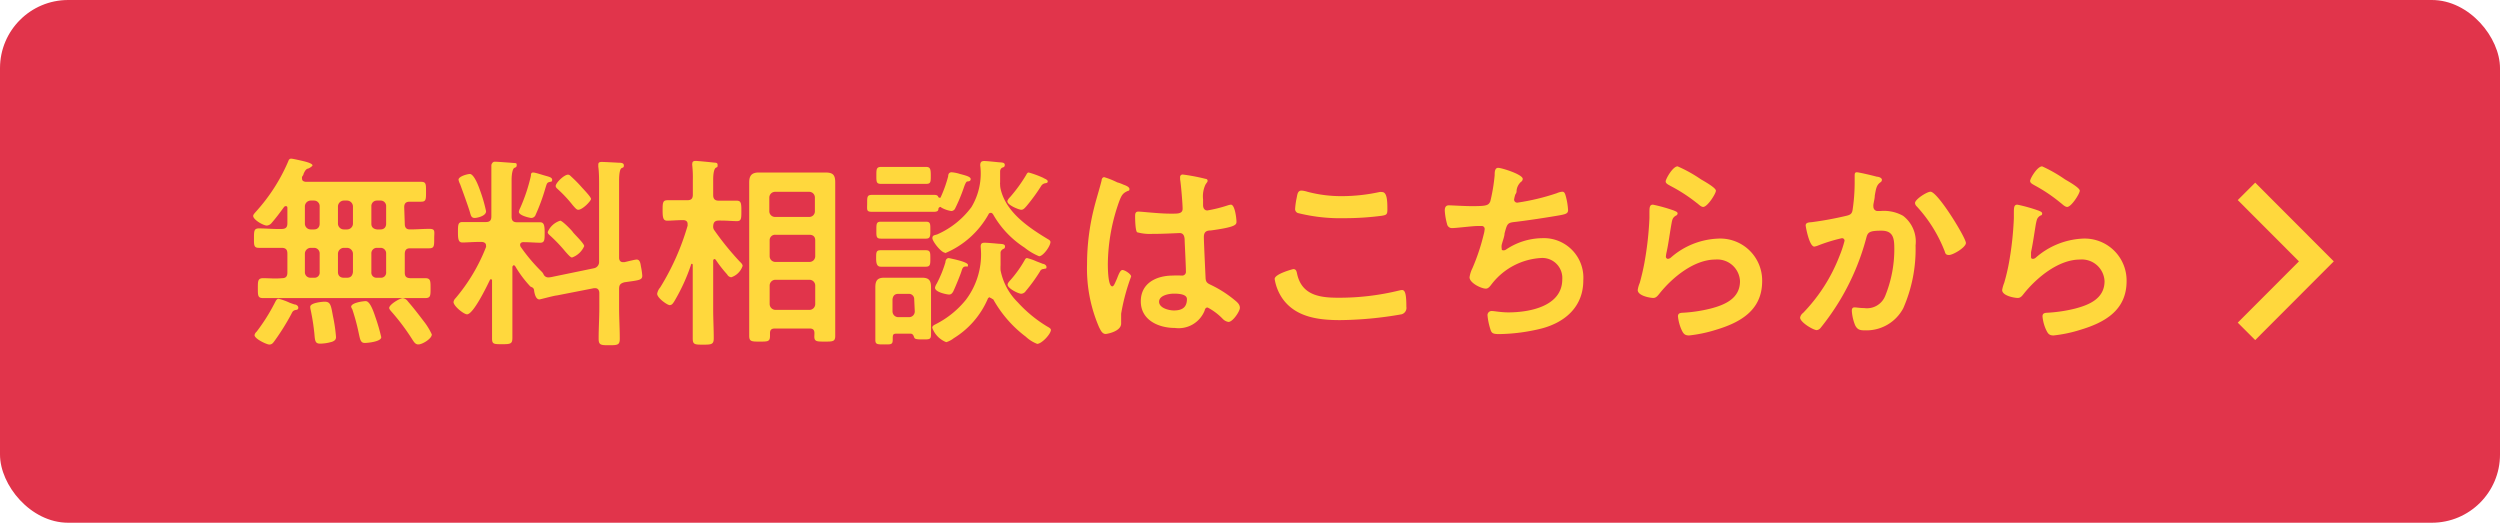 <svg xmlns="http://www.w3.org/2000/svg" viewBox="0 0 220 46"><defs><style>.cls-1{fill:#e1344b;}.cls-2{fill:none;stroke:#ffd83d;stroke-miterlimit:10;stroke-width:2.17px;}.cls-3{fill:#ffd83d;}</style></defs><g id="レイヤー_2" data-name="レイヤー 2"><g id="design"><rect class="cls-1" width="220" height="46" rx="6"/><polyline class="cls-2" points="197.69 16.84 203.84 23 197.69 29.16"/><path class="cls-3" d="M35.62,19.69c0,.32.12.5.46.5.56,0,1.14-.05,1.7-.05s.43.23.43.86,0,.85-.43.85-1.14,0-1.7,0c-.34,0-.46.18-.46.51v1.62c0,.36.14.48.48.5l1.32,0c.47,0,.47.24.47.89s0,.86-.47.86c-.67,0-1.35,0-2,0H25.14c-.69,0-1.35,0-2,0-.45,0-.45-.22-.45-.86s0-.89.47-.89,1.1.06,1.66,0c.34,0,.47-.16.47-.5V22.32c0-.36-.15-.51-.51-.51-.65,0-1.31,0-2,0-.45,0-.43-.24-.43-.85s0-.86.43-.86c.66,0,1.31.07,2,.05.36,0,.51-.14.51-.5V18.32c0-.09,0-.18-.15-.18a.23.23,0,0,0-.14.07c-.34.47-.69.94-1.08,1.39a.62.62,0,0,1-.44.25c-.3,0-1.2-.51-1.2-.85,0-.12.16-.27.23-.36a15.92,15.92,0,0,0,2.88-4.5.24.24,0,0,1,.24-.18c.12,0,1,.2,1.19.25.57.15.68.27.68.34s-.27.26-.41.29-.26.18-.38.47c0,.07-.07.16-.13.25a.51.51,0,0,0,0,.17c0,.19.16.25.32.27H35c.69,0,1.37,0,2.05,0,.45,0,.44.2.44.88s0,.87-.44.87-.66,0-1,0-.48.16-.48.49ZM26,27.28c-.23.06-.27.17-.36.35A20.5,20.5,0,0,1,24.16,30c-.14.19-.23.32-.46.32s-1.3-.5-1.3-.83a.52.52,0,0,1,.18-.3,16.42,16.42,0,0,0,1.6-2.54c.09-.17.17-.36.33-.36a5.13,5.13,0,0,1,1,.36l.4.14c.14,0,.34.11.34.29S26.09,27.27,26,27.28Zm1.33-9.63a.52.52,0,0,0-.5.51v1.53a.51.51,0,0,0,.5.5h.31c.3,0,.49-.2.49-.5V18.16a.49.49,0,0,0-.49-.51Zm0,4.16a.52.52,0,0,0-.5.51v1.62a.48.48,0,0,0,.5.5h.31a.45.45,0,0,0,.49-.5V22.32a.49.49,0,0,0-.49-.51Zm1.84,8.28a3.68,3.68,0,0,1-1,.15c-.43,0-.45-.24-.5-.83a19.23,19.23,0,0,0-.33-2.13A1.37,1.37,0,0,1,27.3,27c0-.36,1.08-.45,1.26-.45.52,0,.56.28.74,1.27a13.86,13.86,0,0,1,.27,1.84C29.57,29.91,29.42,30,29.19,30.09Zm1.08-12.44a.53.53,0,0,0-.51.51v1.53a.52.52,0,0,0,.51.5h.3a.52.52,0,0,0,.51-.5V18.16a.53.53,0,0,0-.51-.51Zm0,4.16a.53.53,0,0,0-.51.51v1.62c0,.32.2.5.51.5h.3c.31,0,.47-.18.51-.5V22.32a.53.53,0,0,0-.51-.51Zm1.85,8.37c-.37,0-.41-.3-.54-.9A18.23,18.23,0,0,0,31,27.21.78.78,0,0,1,30.9,27c0-.36,1.06-.5,1.28-.5s.48.27.83,1.33a16.68,16.68,0,0,1,.54,1.84C33.55,30.08,32.29,30.18,32.12,30.18Zm1.07-12.53a.48.48,0,0,0-.49.51v1.53c0,.3.18.46.49.5h.32c.31,0,.49-.2.49-.5V18.16a.48.48,0,0,0-.49-.51Zm0,4.16a.48.48,0,0,0-.49.51v1.62a.45.45,0,0,0,.49.5h.32a.45.45,0,0,0,.49-.5V22.32a.48.48,0,0,0-.49-.51Zm3.63,8.5c-.25,0-.38-.23-.5-.41a19.48,19.48,0,0,0-1.75-2.36c-.09-.11-.3-.31-.3-.44,0-.3.93-.86,1.2-.86a.65.65,0,0,1,.45.29c.49.56.94,1.15,1.39,1.74A5.74,5.74,0,0,1,38,29.43C38,29.81,37.16,30.31,36.82,30.31Z"/><path class="cls-3" d="M52.25,23.61a.56.56,0,0,0,.47-.59V16.34c0-.58,0-1.17-.07-1.68,0-.05,0-.12,0-.18,0-.21.16-.23.32-.23s1.13.05,1.48.07c.16,0,.45,0,.45.23s-.09.17-.22.26-.2.5-.2,1.08v6.77c0,.23.09.41.36.41h.11c.22-.05.92-.23,1.08-.23.31,0,.34.41.38.65a5.49,5.49,0,0,1,.11.77c0,.4-.31.4-1.57.58-.36.1-.47.23-.47.59v1.62c0,.92.06,1.84.06,2.77,0,.54-.2.56-.92.56s-.94,0-.94-.56c0-.93.06-1.85.06-2.77V25.79c0-.23-.11-.43-.36-.43l-.11,0L49,26c-.18,0-1.46.35-1.53.35-.33,0-.44-.54-.47-.8s-.22-.27-.33-.34a10,10,0,0,1-1.33-1.78s-.07-.09-.12-.09-.13.09-.13.16v3.71c0,.85,0,1.69,0,2.52,0,.52-.15.56-.89.56s-.9,0-.9-.5c0-.87,0-1.72,0-2.58V24.71c0-.07,0-.13-.09-.13s-.07,0-.11.08c-.23.48-1.44,3-2,3-.29,0-1.19-.73-1.19-1.08a.6.6,0,0,1,.18-.34,15.88,15.88,0,0,0,2.68-4.5.34.34,0,0,0,0-.14c0-.22-.18-.29-.36-.31h-.2c-.59,0-1.17.05-1.51.05s-.4-.25-.4-.9,0-.9.4-.9.92,0,1.51,0h.54c.35,0,.49-.14.49-.5V15.91c0-.38,0-.78,0-1.16,0-.05,0-.14,0-.21s.09-.31.3-.31,1.39.09,1.64.11.29,0,.29.2-.14.19-.23.25-.22.39-.22,1.06v3.21c0,.36.14.5.5.5H46c.6,0,1.18,0,1.52,0s.41.24.41.9,0,.9-.4.9-.91-.05-1.49-.05c-.13,0-.27.07-.27.23a.37.37,0,0,0,.05.18,15.38,15.38,0,0,0,1.84,2.18.76.76,0,0,1,.18.26.46.46,0,0,0,.47.25,2.25,2.25,0,0,0,.36-.06ZM41.77,19.18c-.31,0-.34-.25-.41-.48-.13-.47-.69-2-.87-2.49a1.53,1.53,0,0,1-.14-.39c0-.31.81-.51,1-.51s.51.34.9,1.46a13.14,13.14,0,0,1,.52,1.8C42.81,19,42,19.18,41.77,19.18Zm6.32-3.69c.23.07.5.13.5.33s-.11.16-.21.19c-.25.06-.25.11-.4.6a16.84,16.84,0,0,1-.84,2.28.41.41,0,0,1-.38.29c-.13,0-1.1-.21-1.1-.54a1,1,0,0,1,.11-.32,15.14,15.14,0,0,0,.95-2.85c0-.12,0-.29.2-.29S47.87,15.44,48.09,15.49Zm2.25,7.17c-.13,0-.32-.22-.58-.51a13.46,13.46,0,0,0-1.33-1.4c-.09-.09-.23-.18-.23-.33a1.76,1.76,0,0,1,1.1-1c.18,0,1,.83,1.11,1s1,1,1,1.24A1.85,1.85,0,0,1,50.34,22.66Zm.54-4.2c-.13,0-.25-.14-.47-.39a11.36,11.36,0,0,0-1.29-1.39c-.09-.09-.22-.18-.22-.31,0-.28.75-1,1.08-1,.14,0,.22.11.32.2a11.68,11.68,0,0,1,.92.94c.25.27.79.84.79,1S51.28,18.46,50.88,18.46Z"/><path class="cls-3" d="M62.88,22.8c-.09,0-.12.09-.12.16v4.27c0,.85.05,1.69.05,2.54,0,.54-.2.56-.93.56s-.92,0-.92-.54c0-.85,0-1.7,0-2.56V23.31s0-.09-.07-.09-.07,0-.07.05a16.58,16.58,0,0,1-1.49,3.26c-.11.16-.19.32-.4.32s-1.1-.63-1.1-1a1.17,1.17,0,0,1,.27-.56,21.84,21.84,0,0,0,2.41-5.43c0-.06,0-.11,0-.15,0-.25-.18-.34-.4-.34h0c-.52,0-1.05.05-1.4.05s-.4-.27-.4-.9,0-.9.41-.9.87,0,1.39,0h.36c.36,0,.5-.14.5-.5V15.8a9.8,9.8,0,0,0-.05-1.23.44.44,0,0,1,0-.16c0-.22.15-.25.31-.25s1.26.11,1.53.14.39,0,.39.24-.07.14-.19.25-.2.49-.2,1v1.37c0,.36.16.5.5.5h.18c.52,0,1,0,1.39,0s.41.24.41.9,0,.9-.39.9-.89-.05-1.41-.05h-.18c-.34,0-.48.14-.5.49a.54.54,0,0,0,.12.39A25.14,25.14,0,0,0,65.08,23c.11.11.27.25.27.4a1.58,1.58,0,0,1-1,1,.46.46,0,0,1-.36-.25,11.31,11.31,0,0,1-1-1.28S62.94,22.8,62.88,22.8Zm8.79,6.52c0-.29-.13-.41-.41-.41H68.18c-.29,0-.42.12-.42.41v.23c0,.51-.18.51-.9.51s-.93,0-.93-.51c0-.7,0-1.38,0-2.09V17.69c0-.54,0-1.08,0-1.64s.19-.87.85-.87l1.24,0h3.39l1.21,0c.66,0,.88.19.88.87s0,1.1,0,1.64v9.77c0,.71,0,1.41,0,2.11,0,.49-.22.49-.92.49s-.92,0-.92-.45ZM71.2,19.09a.49.49,0,0,0,.51-.5V17.38a.5.5,0,0,0-.51-.5h-3a.51.51,0,0,0-.5.5v1.21a.5.5,0,0,0,.5.5Zm-3.47,3.46a.5.5,0,0,0,.5.5h3a.5.5,0,0,0,.51-.5V21.14c0-.3-.18-.48-.51-.48h-3a.47.47,0,0,0-.5.48Zm0,4.21a.52.52,0,0,0,.5.51h3a.51.51,0,0,0,.51-.51V25.12a.51.51,0,0,0-.51-.5h-3a.51.51,0,0,0-.5.5Z"/><path class="cls-3" d="M82.77,18.21a.2.2,0,0,0-.19.16c0,.18-.09.27-.42.27s-1,0-1.49,0H78.26c-.51,0-1,0-1.52,0s-.43-.18-.43-.75,0-.74.43-.74l1.52,0h2.41l1.51,0c.14,0,.31,0,.38.16a.14.14,0,0,0,.11.09s0,0,.09,0a11,11,0,0,0,.68-1.89c0-.18.07-.35.31-.35a3.16,3.16,0,0,1,.73.15c.55.14.94.25.94.45s-.2.2-.3.21-.2.24-.31.56a15.06,15.06,0,0,1-.76,1.82.38.38,0,0,1-.34.22,2.6,2.6,0,0,1-.85-.29ZM80.11,29.36H79.05c-.4,0-.49,0-.49.39v.13c0,.45-.14.43-.75.43s-.78,0-.78-.4,0-.86,0-1.29V26.1c0-.27,0-.56,0-.83,0-.56.18-.83.76-.83.23,0,.46,0,.72,0h1.94c.23,0,.47,0,.7,0,.6,0,.78.25.78.83,0,.27,0,.54,0,.83v2c0,.45,0,.89,0,1.34s-.16.43-.77.43-.67-.06-.72-.2S80.33,29.36,80.11,29.36Zm-1.4-5.89c-.47,0-.89,0-1.19,0s-.42-.19-.42-.73,0-.72.4-.72c.25,0,.76,0,1.21,0h1.54c.47,0,1,0,1.21,0,.41,0,.41.19.41.72s0,.73-.41.73-.72,0-1.21,0Zm.09-7.29c-.44,0-.87,0-1.28,0s-.4-.2-.4-.74,0-.75.42-.75.81,0,1.26,0h1.44c.45,0,.9,0,1.26,0s.41.19.41.75,0,.74-.4.74-.84,0-1.27,0ZM78.72,21c-.48,0-1,0-1.2,0-.42,0-.4-.2-.4-.75s0-.74.4-.74c.25,0,.74,0,1.2,0h1.55c.47,0,1,0,1.21,0,.41,0,.39.2.39.74s0,.75-.39.75c-.25,0-.72,0-1.21,0Zm1.73,5.34a.46.46,0,0,0-.5-.48h-.9c-.33,0-.47.18-.51.48v1.07a.51.51,0,0,0,.51.5H80a.5.5,0,0,0,.5-.5Zm2.72-4.1c-.34,0-1.12-1-1.12-1.28s.2-.25.44-.34a7.5,7.5,0,0,0,3-2.4,5.75,5.75,0,0,0,.77-3.67c0-.25.08-.38.35-.38s1.06.09,1.29.11.52,0,.52.23-.16.2-.25.26-.14.14-.16.28c0,.33,0,.65,0,1a.52.52,0,0,0,0,.18,1.89,1.89,0,0,0,.06.47c.5,2,2.43,3.31,4.12,4.33.2.11.25.18.25.27,0,.35-.64,1.25-1,1.25a5.2,5.2,0,0,1-1.28-.76,8.44,8.44,0,0,1-2.77-2.93c-.06-.08-.11-.13-.2-.13a.2.2,0,0,0-.2.13A7.84,7.84,0,0,1,83.17,22.28Zm3.94,3.92a.22.22,0,0,0-.19.15,7.57,7.57,0,0,1-3,3.46,1.94,1.94,0,0,1-.65.34,2.13,2.13,0,0,1-1.23-1.26c0-.15.11-.22.24-.29A8.13,8.13,0,0,0,85,26.38a6.62,6.62,0,0,0,1.3-4.66c0-.25.07-.36.34-.36s1,.07,1.23.09.57,0,.57.23-.14.2-.21.26-.18.14-.18.3c0,.36,0,.74,0,1.1a3.42,3.42,0,0,0,0,.45,5.43,5.43,0,0,0,1.51,2.81,11.59,11.59,0,0,0,2.59,2.13c.16.09.33.18.33.3,0,.36-.81,1.23-1.21,1.23a3.1,3.1,0,0,1-1-.63,10.55,10.55,0,0,1-2.86-3.28C87.26,26.28,87.2,26.2,87.11,26.2ZM85,23.45c-.26,0-.31.16-.4.45s-.54,1.39-.72,1.76c-.09.15-.18.26-.36.26s-1.24-.2-1.24-.6a.91.91,0,0,1,.14-.34,10.21,10.21,0,0,0,.78-1.91c0-.16.09-.36.3-.36,0,0,.33.07.41.09s1.27.27,1.27.51S85.1,23.43,85,23.45Zm6.82-7.78c.13.06.38.15.38.29s-.11.14-.18.16a.52.52,0,0,0-.4.25,16,16,0,0,1-1.29,1.77c-.13.14-.26.32-.46.32s-1.22-.41-1.22-.74c0-.12.16-.3.25-.39A13.2,13.2,0,0,0,90.3,15.4c.06-.11.11-.22.23-.22A8.94,8.94,0,0,1,91.85,15.67Zm.05,8a.36.36,0,0,0-.36.23,14.89,14.89,0,0,1-1.24,1.71.52.52,0,0,1-.4.24c-.25,0-1.2-.47-1.2-.8,0-.14.14-.28.29-.45a10.2,10.2,0,0,0,1.2-1.69c.06-.11.11-.2.22-.2a4.89,4.89,0,0,1,.83.29l.57.22c.11,0,.31.12.31.27S92.07,23.63,91.9,23.65Z"/><path class="cls-3" d="M98.92,16.27c.14.05.47.18.47.36s-.07.14-.16.18c-.42.19-.53.36-.74.91a16.75,16.75,0,0,0-1,5.48c0,.29,0,2,.39,2,.13,0,.22-.24.4-.65.09-.2.27-.79.49-.79s.77.36.77.57a18,18,0,0,0-.88,3.28c0,.29,0,.57,0,.86,0,.71-1.27.92-1.36.92-.31,0-.45-.34-.58-.59a13,13,0,0,1-1.06-5.55,20.35,20.35,0,0,1,.63-5c.2-.79.45-1.57.65-2.36,0-.12.07-.3.23-.3a7,7,0,0,1,1.15.46C98.6,16.12,98.81,16.23,98.92,16.27Zm7.17-.53c.09,0,.18.06.18.17s-.11.19-.2.36a2.44,2.44,0,0,0-.2,1.27v.51c0,.25.11.47.38.47a12.46,12.46,0,0,0,1.8-.45,1.31,1.31,0,0,1,.27-.06c.36,0,.49,1.24.49,1.51s-.13.47-2.26.76c-.39,0-.61.13-.61.58s.13,3.11.15,3.58.21.5.61.7a10.09,10.09,0,0,1,1.94,1.26c.22.18.47.38.47.69s-.63,1.24-1,1.24a.88.88,0,0,1-.51-.27,5.16,5.16,0,0,0-1.33-1c-.18,0-.23.14-.27.29a2.46,2.46,0,0,1-2.61,1.51c-1.44,0-3-.69-3-2.34s1.43-2.27,2.83-2.27a5.49,5.49,0,0,1,.7,0H104a.33.33,0,0,0,.36-.37c0-.45-.09-2.17-.11-2.69,0-.18,0-.68-.43-.68-.15,0-1.42.07-2.15.07h-.23a4.18,4.18,0,0,1-1.37-.14c-.16-.11-.18-1.14-.18-1.37s0-.45.29-.45,1.82.18,2.76.18h.28c.43,0,.85,0,.85-.43s-.14-2.13-.22-2.58c0,0,0-.12,0-.18a.22.22,0,0,1,.25-.25A17.23,17.23,0,0,1,106.09,15.74Zm-2.79,10.1c-.42,0-1.3.15-1.3.71s.86.77,1.31.77c.69,0,1.14-.25,1.14-1C104.45,25.86,103.64,25.84,103.3,25.84Z"/><path class="cls-3" d="M113.81,23.68c.23,0,.28.17.32.35.38,1.9,1.91,2.17,3.6,2.17a22.09,22.09,0,0,0,5.37-.63,2.56,2.56,0,0,1,.27-.05c.27,0,.39.31.39,1.48a.58.58,0,0,1-.43.66,32.64,32.64,0,0,1-5.4.51c-1.87,0-3.89-.24-5.06-1.88a4.18,4.18,0,0,1-.7-1.74C112.17,24.1,113.79,23.68,113.81,23.68Zm.3-6.28c.06-.31.09-.63.43-.63a2.5,2.5,0,0,1,.53.11,11.56,11.56,0,0,0,3.06.38,15.58,15.58,0,0,0,3.26-.36.79.79,0,0,1,.23,0c.45,0,.47.81.47,1.55,0,.43-.09.47-.51.54a25.22,25.22,0,0,1-3.25.21,15.43,15.43,0,0,1-4.11-.45.37.37,0,0,1-.25-.37A6.69,6.69,0,0,1,114.11,17.4Z"/><path class="cls-3" d="M134,15.74a.32.32,0,0,1-.16.27,1.21,1.21,0,0,0-.38.74c0,.11,0,.22-.11.36a2.68,2.68,0,0,0-.11.45.27.27,0,0,0,.31.27A19.74,19.74,0,0,0,137,17a1.55,1.55,0,0,1,.48-.13c.23,0,.27.26.34.51a6,6,0,0,1,.17,1.11c0,.29-.2.35-.65.44-1,.18-3.1.5-4.11.61-.59.07-.61.2-.83,1,0,.25-.14.58-.25,1a1,1,0,0,0,0,.33c0,.11,0,.16.18.16a.37.37,0,0,0,.2-.07,5.81,5.81,0,0,1,3.15-1,3.48,3.48,0,0,1,3.65,3.72c0,2.27-1.55,3.66-3.64,4.22a16.29,16.29,0,0,1-3.76.5c-.59,0-.68-.09-.79-.47a5.58,5.58,0,0,1-.24-1.19.36.36,0,0,1,.38-.37c.24,0,.78.12,1.46.12,1.87,0,4.74-.54,4.74-2.91a1.76,1.76,0,0,0-1.79-1.88A5.92,5.92,0,0,0,131.27,25c-.13.17-.29.4-.51.4-.41,0-1.44-.5-1.44-1a2.59,2.59,0,0,1,.25-.79,18.1,18.1,0,0,0,1-3,2.36,2.36,0,0,0,.08-.45.25.25,0,0,0-.28-.27l-.38,0c-.42,0-1.82.18-2.18.18a.43.43,0,0,1-.47-.36,5.48,5.48,0,0,1-.2-1.19c0-.47.29-.45.38-.45.25,0,1.32.07,2,.07,1.27,0,1.47-.05,1.63-.43a15.63,15.63,0,0,0,.38-2.29c0-.25,0-.65.31-.65S134,15.35,134,15.74Z"/><path class="cls-3" d="M147.31,18.53c.12.06.32.11.32.26a.23.23,0,0,1-.16.19c-.29.18-.31.35-.38.71-.15.82-.25,1.67-.43,2.5a2.5,2.5,0,0,0-.06.38.19.19,0,0,0,.18.21.46.46,0,0,0,.24-.1A6.68,6.68,0,0,1,151.14,21a3.69,3.69,0,0,1,3.93,3.74c0,2.56-1.91,3.64-4.09,4.29a12.19,12.19,0,0,1-2.34.49c-.4,0-.51-.17-.67-.51a3.89,3.89,0,0,1-.31-1.17c0-.29.22-.31.46-.32a13,13,0,0,0,2.39-.36c1.28-.33,2.61-.89,2.61-2.42a2,2,0,0,0-2.16-1.9c-1.89,0-3.8,1.58-4.93,3-.15.18-.29.38-.54.38s-1.37-.18-1.37-.7a2.49,2.49,0,0,1,.18-.63c.16-.58.3-1.17.41-1.77a28.67,28.67,0,0,0,.44-3.92c0-.15,0-.27,0-.4,0-.52,0-.79.31-.79A14.1,14.1,0,0,1,147.31,18.53Zm.32-3.89a12.19,12.19,0,0,1,2.05,1.14c.27.16,1.32.74,1.32,1s-.74,1.43-1.12,1.43c-.2,0-.43-.26-.58-.36A14.25,14.25,0,0,0,147,16.36c-.18-.11-.42-.2-.42-.4S147.2,14.64,147.63,14.64Z"/><path class="cls-3" d="M165.16,15.55c.15,0,.45.09.45.28a.27.27,0,0,1-.14.22c-.34.25-.38.54-.49,1.17,0,.22-.07.47-.12.77a.79.79,0,0,0,0,.2.37.37,0,0,0,.4.38l.21,0a3.46,3.46,0,0,1,2,.42,2.86,2.86,0,0,1,1.1,2.61,12.93,12.93,0,0,1-1.08,5.52,3.67,3.67,0,0,1-3.4,1.95c-.4,0-.63-.05-.83-.43a4.05,4.05,0,0,1-.3-1.28c0-.18.05-.31.23-.31s.49.06.85.06a1.73,1.73,0,0,0,1.87-1.1,10.92,10.92,0,0,0,.79-4.07c0-.9-.05-1.64-1.13-1.64s-1.21.14-1.34.65A21.25,21.25,0,0,1,162,26.28a22,22,0,0,1-1.8,2.59.5.5,0,0,1-.33.18c-.3,0-1.46-.69-1.46-1.1a.65.65,0,0,1,.26-.41,14.88,14.88,0,0,0,3.2-5,9.7,9.7,0,0,0,.45-1.35.22.22,0,0,0-.23-.23,14.49,14.49,0,0,0-2.06.63,1.58,1.58,0,0,1-.37.11c-.45,0-.76-1.77-.76-1.86,0-.27.31-.27.54-.29a30.23,30.23,0,0,0,3-.55c.36-.08.54-.17.59-.54a16.39,16.39,0,0,0,.18-2.33c0-.19,0-.39,0-.61s0-.36.19-.36S164.89,15.47,165.16,15.55ZM173,21.38c0,.39-1.13,1.06-1.49,1.06s-.32-.23-.41-.41a12.49,12.49,0,0,0-2.42-3.86.47.47,0,0,1-.16-.3c0-.33,1.05-1,1.37-1C170.55,16.91,173,20.93,173,21.38Z"/><path class="cls-3" d="M179.38,18.53c.13.06.33.11.33.26s-.09.16-.17.19c-.28.18-.3.35-.38.71-.14.82-.25,1.67-.43,2.5,0,.11,0,.27,0,.38s0,.21.18.21a.4.4,0,0,0,.23-.1A6.73,6.73,0,0,1,183.22,21a3.69,3.69,0,0,1,3.92,3.74c0,2.56-1.91,3.64-4.09,4.29a12,12,0,0,1-2.34.49c-.39,0-.5-.17-.66-.51a3.62,3.62,0,0,1-.31-1.17c0-.29.22-.31.45-.32a13,13,0,0,0,2.4-.36c1.27-.33,2.61-.89,2.61-2.42a2,2,0,0,0-2.16-1.9c-1.89,0-3.8,1.58-4.94,3-.14.18-.28.38-.54.38s-1.37-.18-1.37-.7a3,3,0,0,1,.18-.63,17.52,17.52,0,0,0,.42-1.77,28.66,28.66,0,0,0,.43-3.92c0-.15,0-.27,0-.4,0-.52,0-.79.31-.79A14,14,0,0,1,179.38,18.53Zm.33-3.89a12.59,12.59,0,0,1,2,1.14c.27.16,1.31.74,1.31,1s-.74,1.43-1.11,1.43c-.2,0-.44-.26-.58-.36a13.89,13.89,0,0,0-2.27-1.53c-.18-.11-.41-.2-.41-.4S179.27,14.64,179.71,14.64Z"/></g></g></svg>